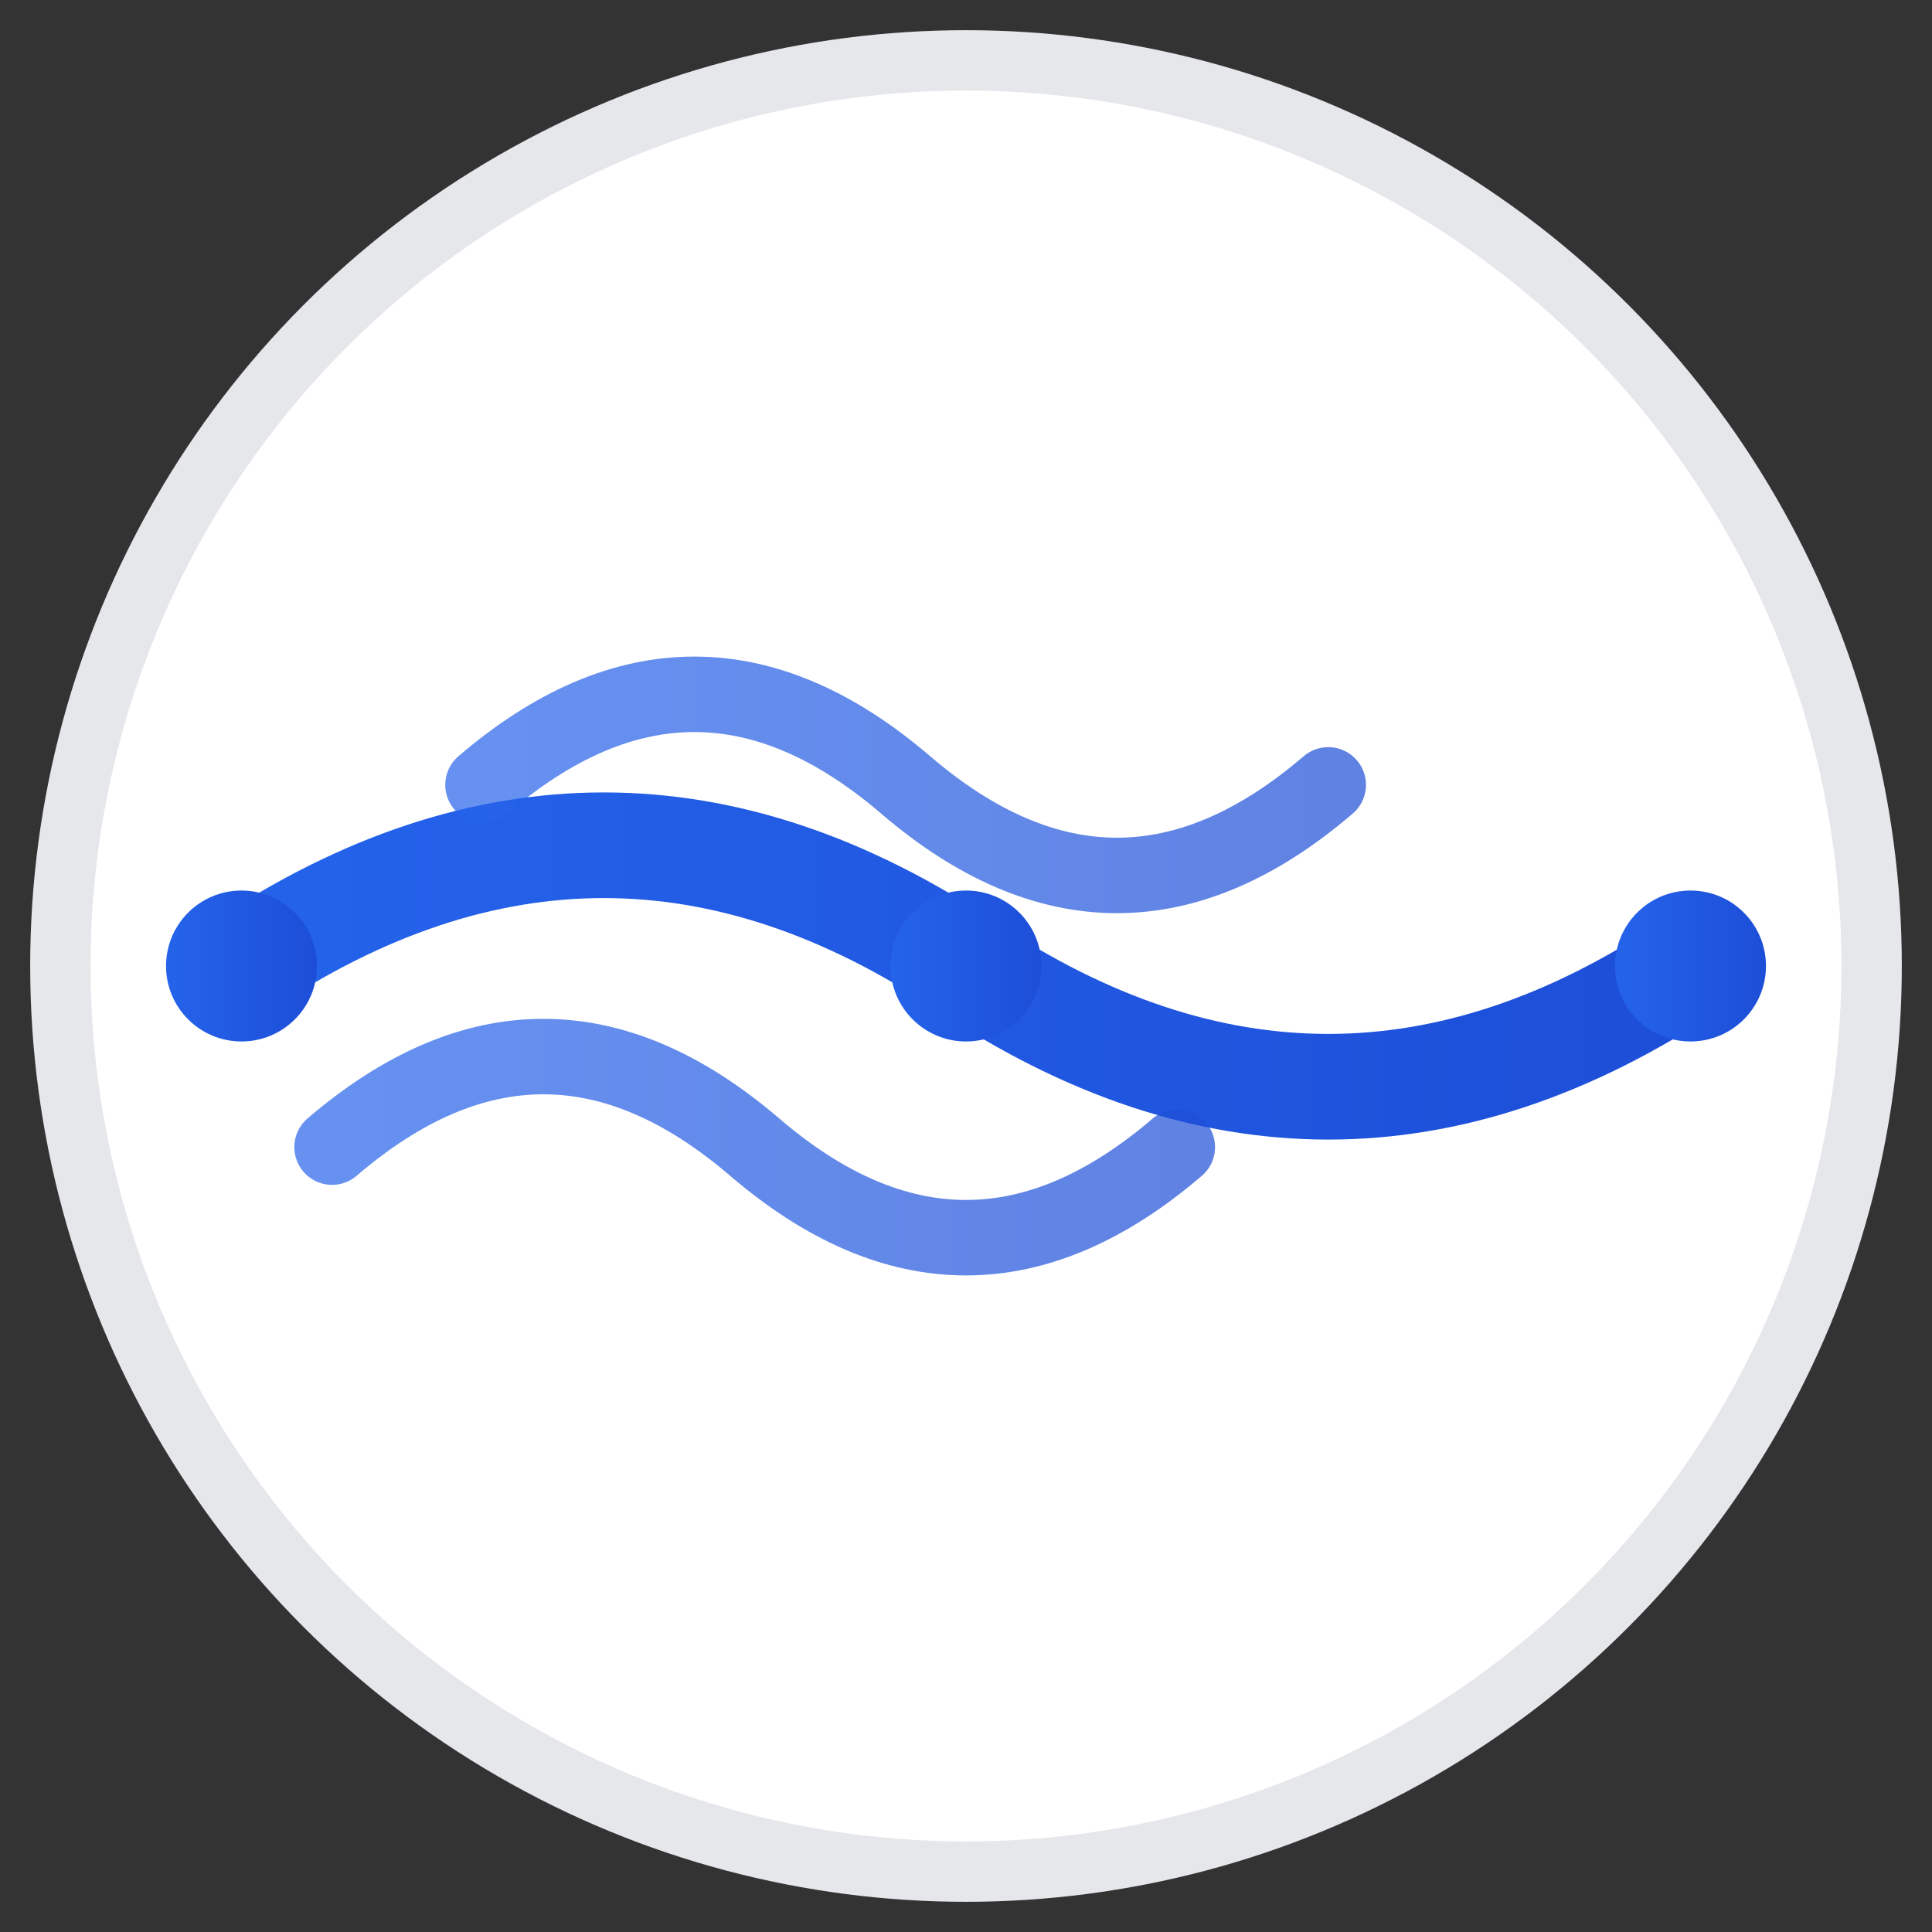 <svg viewBox="0 0 64 64" xmlns="http://www.w3.org/2000/svg">
  <rect x="0" y="0" width="64" height="64" fill="#333333" stroke="none"/>
  <defs>
    <linearGradient id="faviconGradient" x1="0%" y1="0%" x2="100%" y2="0%">
      <stop offset="0%" style="stop-color:#2563eb;stop-opacity:1" />
      <stop offset="100%" style="stop-color:#1d4ed8;stop-opacity:1" />
    </linearGradient>
  </defs>
  
  <!-- Background circle for better visibility -->
  <circle cx="32" cy="32" r="30" fill="white" stroke="#e5e7eb" stroke-width="2"/>
  
  <!-- Properly sized flowing pattern that fits within the circle -->
  <g transform="translate(32, 32)">
    <!-- Main flow line - scaled to fit within circle -->
    <path d="M-15 0 Q-3 -8 9 0 T33 0" stroke="url(#faviconGradient)" stroke-width="3.5" fill="none" stroke-linecap="round" transform="translate(-9, 0)"/>
    
    <!-- Secondary flow lines - properly contained -->
    <path d="M-12 6 Q-5 0 2 6 Q9 12 16 6" stroke="url(#faviconGradient)" stroke-width="2.5" fill="none" stroke-linecap="round" opacity="0.7" transform="translate(-9, 0)"/>
    <path d="M-7 -6 Q0 -12 7 -6 Q14 0 21 -6" stroke="url(#faviconGradient)" stroke-width="2.5" fill="none" stroke-linecap="round" opacity="0.7" transform="translate(-9, 0)"/>
    
    <!-- Connection nodes/dots - matching original design -->
    <circle cx="-24" cy="0" r="2.5" fill="url(#faviconGradient)"/>
    <circle cx="0" cy="0" r="2.5" fill="url(#faviconGradient)"/>
    <circle cx="24" cy="0" r="2.5" fill="url(#faviconGradient)"/>
  </g>
</svg>